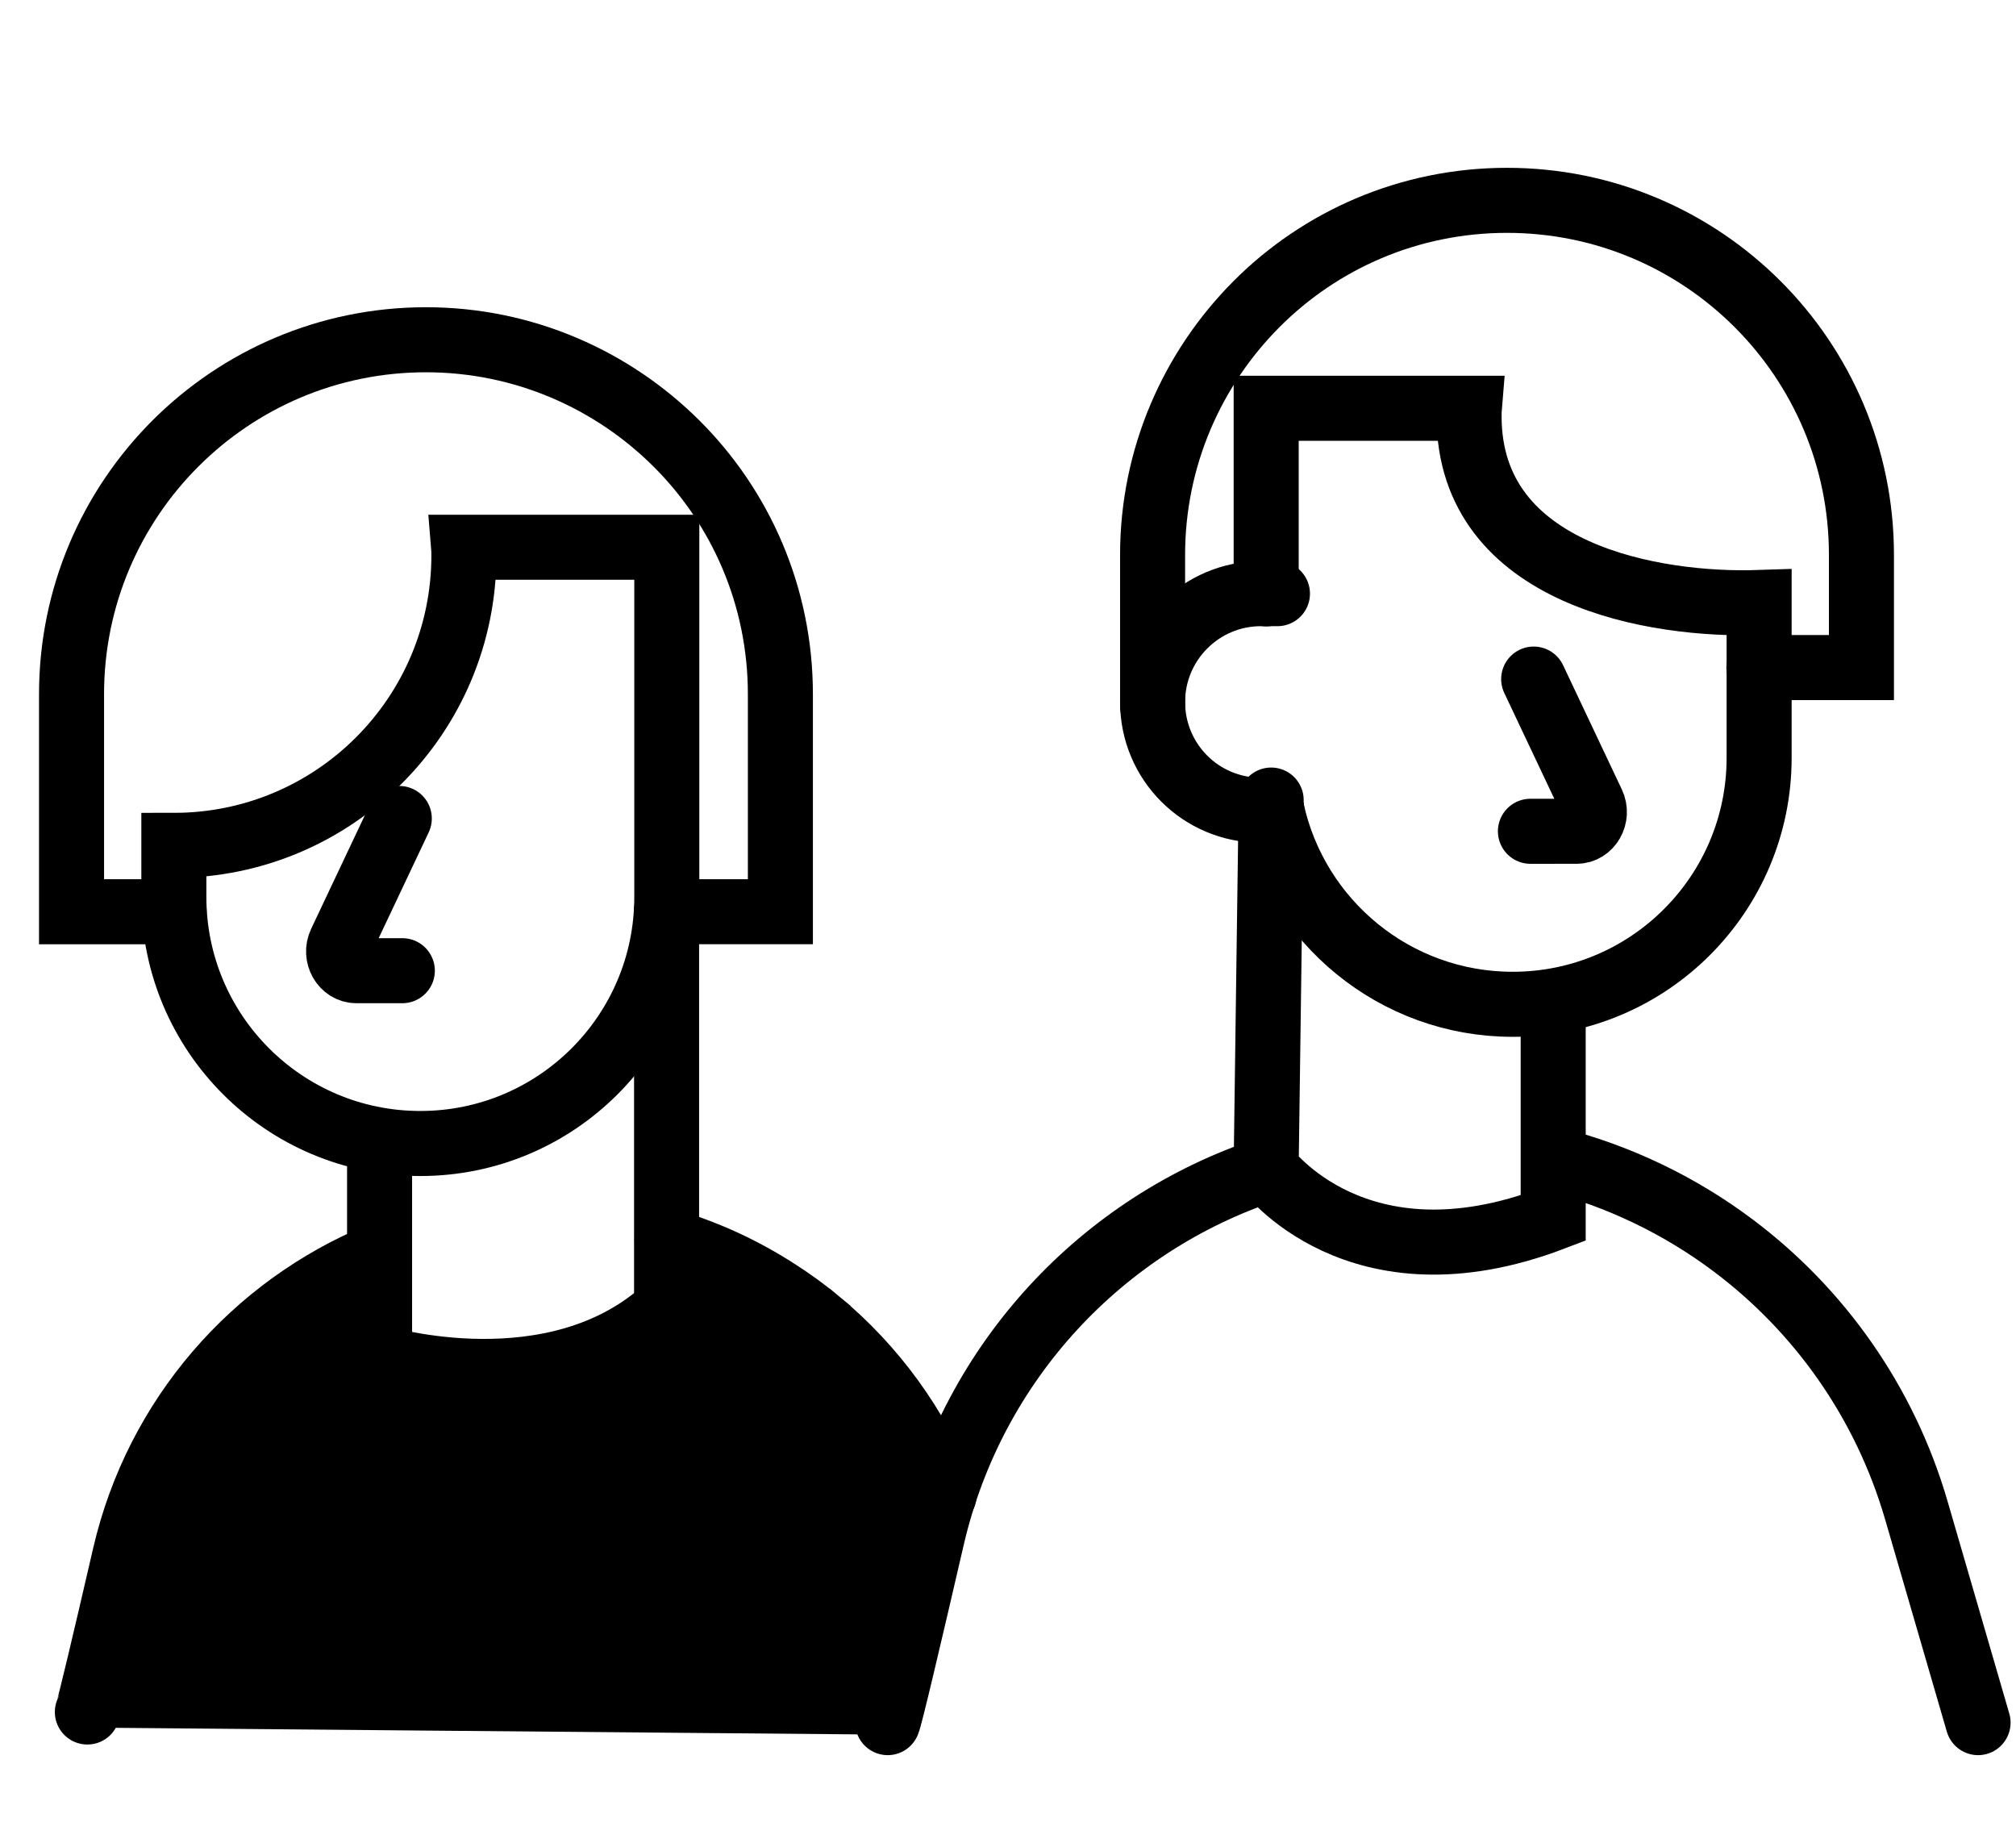<?xml version="1.0" encoding="utf-8"?>
<!-- Generator: Adobe Illustrator 27.5.0, SVG Export Plug-In . SVG Version: 6.00 Build 0)  -->
<svg version="1.1" id="Layer_1" xmlns="http://www.w3.org/2000/svg" xmlns:xlink="http://www.w3.org/1999/xlink" x="0px" y="0px"
	 viewBox="0 0 93 85" style="enable-background:new 0 0 93 85;" xml:space="preserve">
<style type="text/css">
	.st0{fill-rule:evenodd;clip-rule:evenodd;}
	.st1{fill:none;stroke:#000000;stroke-width:3;stroke-linecap:round;stroke-miterlimit:10;}
</style>
<g>
	<path class="st0" d="M4.03,79.68c0,0,1.37-6.83,1.85-8.43c0.49-1.6,3.98-9.4,8.02-11.41c3.61-1.72,3.61-1.72,3.61-1.72v4.49
		l3.12,0.63l5-0.34c0,0,2.93-1.05,3.05-1.11c0.12-0.06,2.07-1.08,2.07-1.08l0.37-3.39c0,0,2.51,0.98,3.13,1.57
		c0.62,0.58,2.99,1.16,3.47,2.04s3,3.62,3.29,4.1s1.53,2.41,1.86,2.92c0.33,0.51,0.69,0.91,0.33,2.13
		c-0.36,1.23-2.45,9.41-2.74,9.92L4.03,79.68z"/>
	<path class="st1" d="M43.55,68.96c-1.24-3.18-3.27-5.93-5.8-8.02c-0.01,0-0.01-0.01-0.01-0.01c-0.24-0.2-0.49-0.39-0.73-0.57
		c-0.13-0.1-0.28-0.21-0.41-0.3c-0.01,0-0.01-0.01-0.02-0.01c-1.65-1.17-3.49-2.1-5.44-2.71c-0.12-0.05-0.24-0.09-0.37-0.12"/>
	<path class="st1" d="M4.03,78.96c0.08-0.16,0.83-3.32,1.73-7.22c1.48-6.39,5.96-11.46,11.75-13.85"/>
	<path class="st1" d="M17.51,52.74v9.88c0,0,8.09,2.45,13.24-2.29V42.05"/>
	<path class="st1" d="M30.76,25.24v16.13c0,6.28-5.09,11.37-11.37,11.37c-6.28,0-11.37-5.09-11.37-11.37v-2.38
		c7.39,0,13.38-5.99,13.38-13.38c0-0.12,0-0.25-0.01-0.37H30.76z"/>
	<path class="st1" d="M30.74,42.05h0.02H36V32.02c0-4.52-1.83-8.61-4.79-11.56s-7.05-4.79-11.56-4.79
		c-9.03,0-16.35,7.32-16.35,16.35v10.03h4.73"/>
	<path class="st1" d="M18.42,37.75l-2.71,5.73c-0.28,0.59,0.12,1.29,0.73,1.29h2.12"/>
	<path class="st1" d="M58.64,36.9l-0.23,16.86l0,0.13c0,0,4.18,5.75,13.24,2.29v-2.54v-7.33"/>
	<path class="st1" d="M58.67,37.37c1.11,5.12,5.67,8.95,11.11,8.95c6.28,0,11.37-5.09,11.37-11.37v-4.15v-3.01
		c-4.73,0.16-13.38-1.21-13.38-8.59c0-0.13,0-0.25,0.01-0.37h-9.37v8.56"/>
	<path class="st1" d="M81.14,30.79h0.02h4.71v-5.2c0-9.03-7.32-16.35-16.35-16.35c-4.52,0-8.61,1.83-11.56,4.79
		s-4.79,7.05-4.79,11.56v6.79v0.17h0"/>
	<path class="st1" d="M70.75,31.32l2.71,5.73c0.28,0.59-0.12,1.29-0.73,1.29H70.6"/>
	<path class="st1" d="M58.93,27.38h-0.51h-0.25c-2.76,0-5,2.24-5,5c0,1.38,0.56,2.63,1.46,3.53c0.9,0.9,2.15,1.46,3.53,1.46h0.25
		h0.26"/>
	<path class="st1" d="M71.66,53.47c3.02,0.77,5.84,2.13,8.29,3.97c3.96,2.97,6.99,7.2,8.45,12.21l2.85,9.8"/>
	<path class="st1" d="M40.95,79.45c0.1-0.19,0.98-3.93,2.05-8.55c1.89-8.13,7.86-14.44,15.45-16.96"/>
</g>
</svg>
